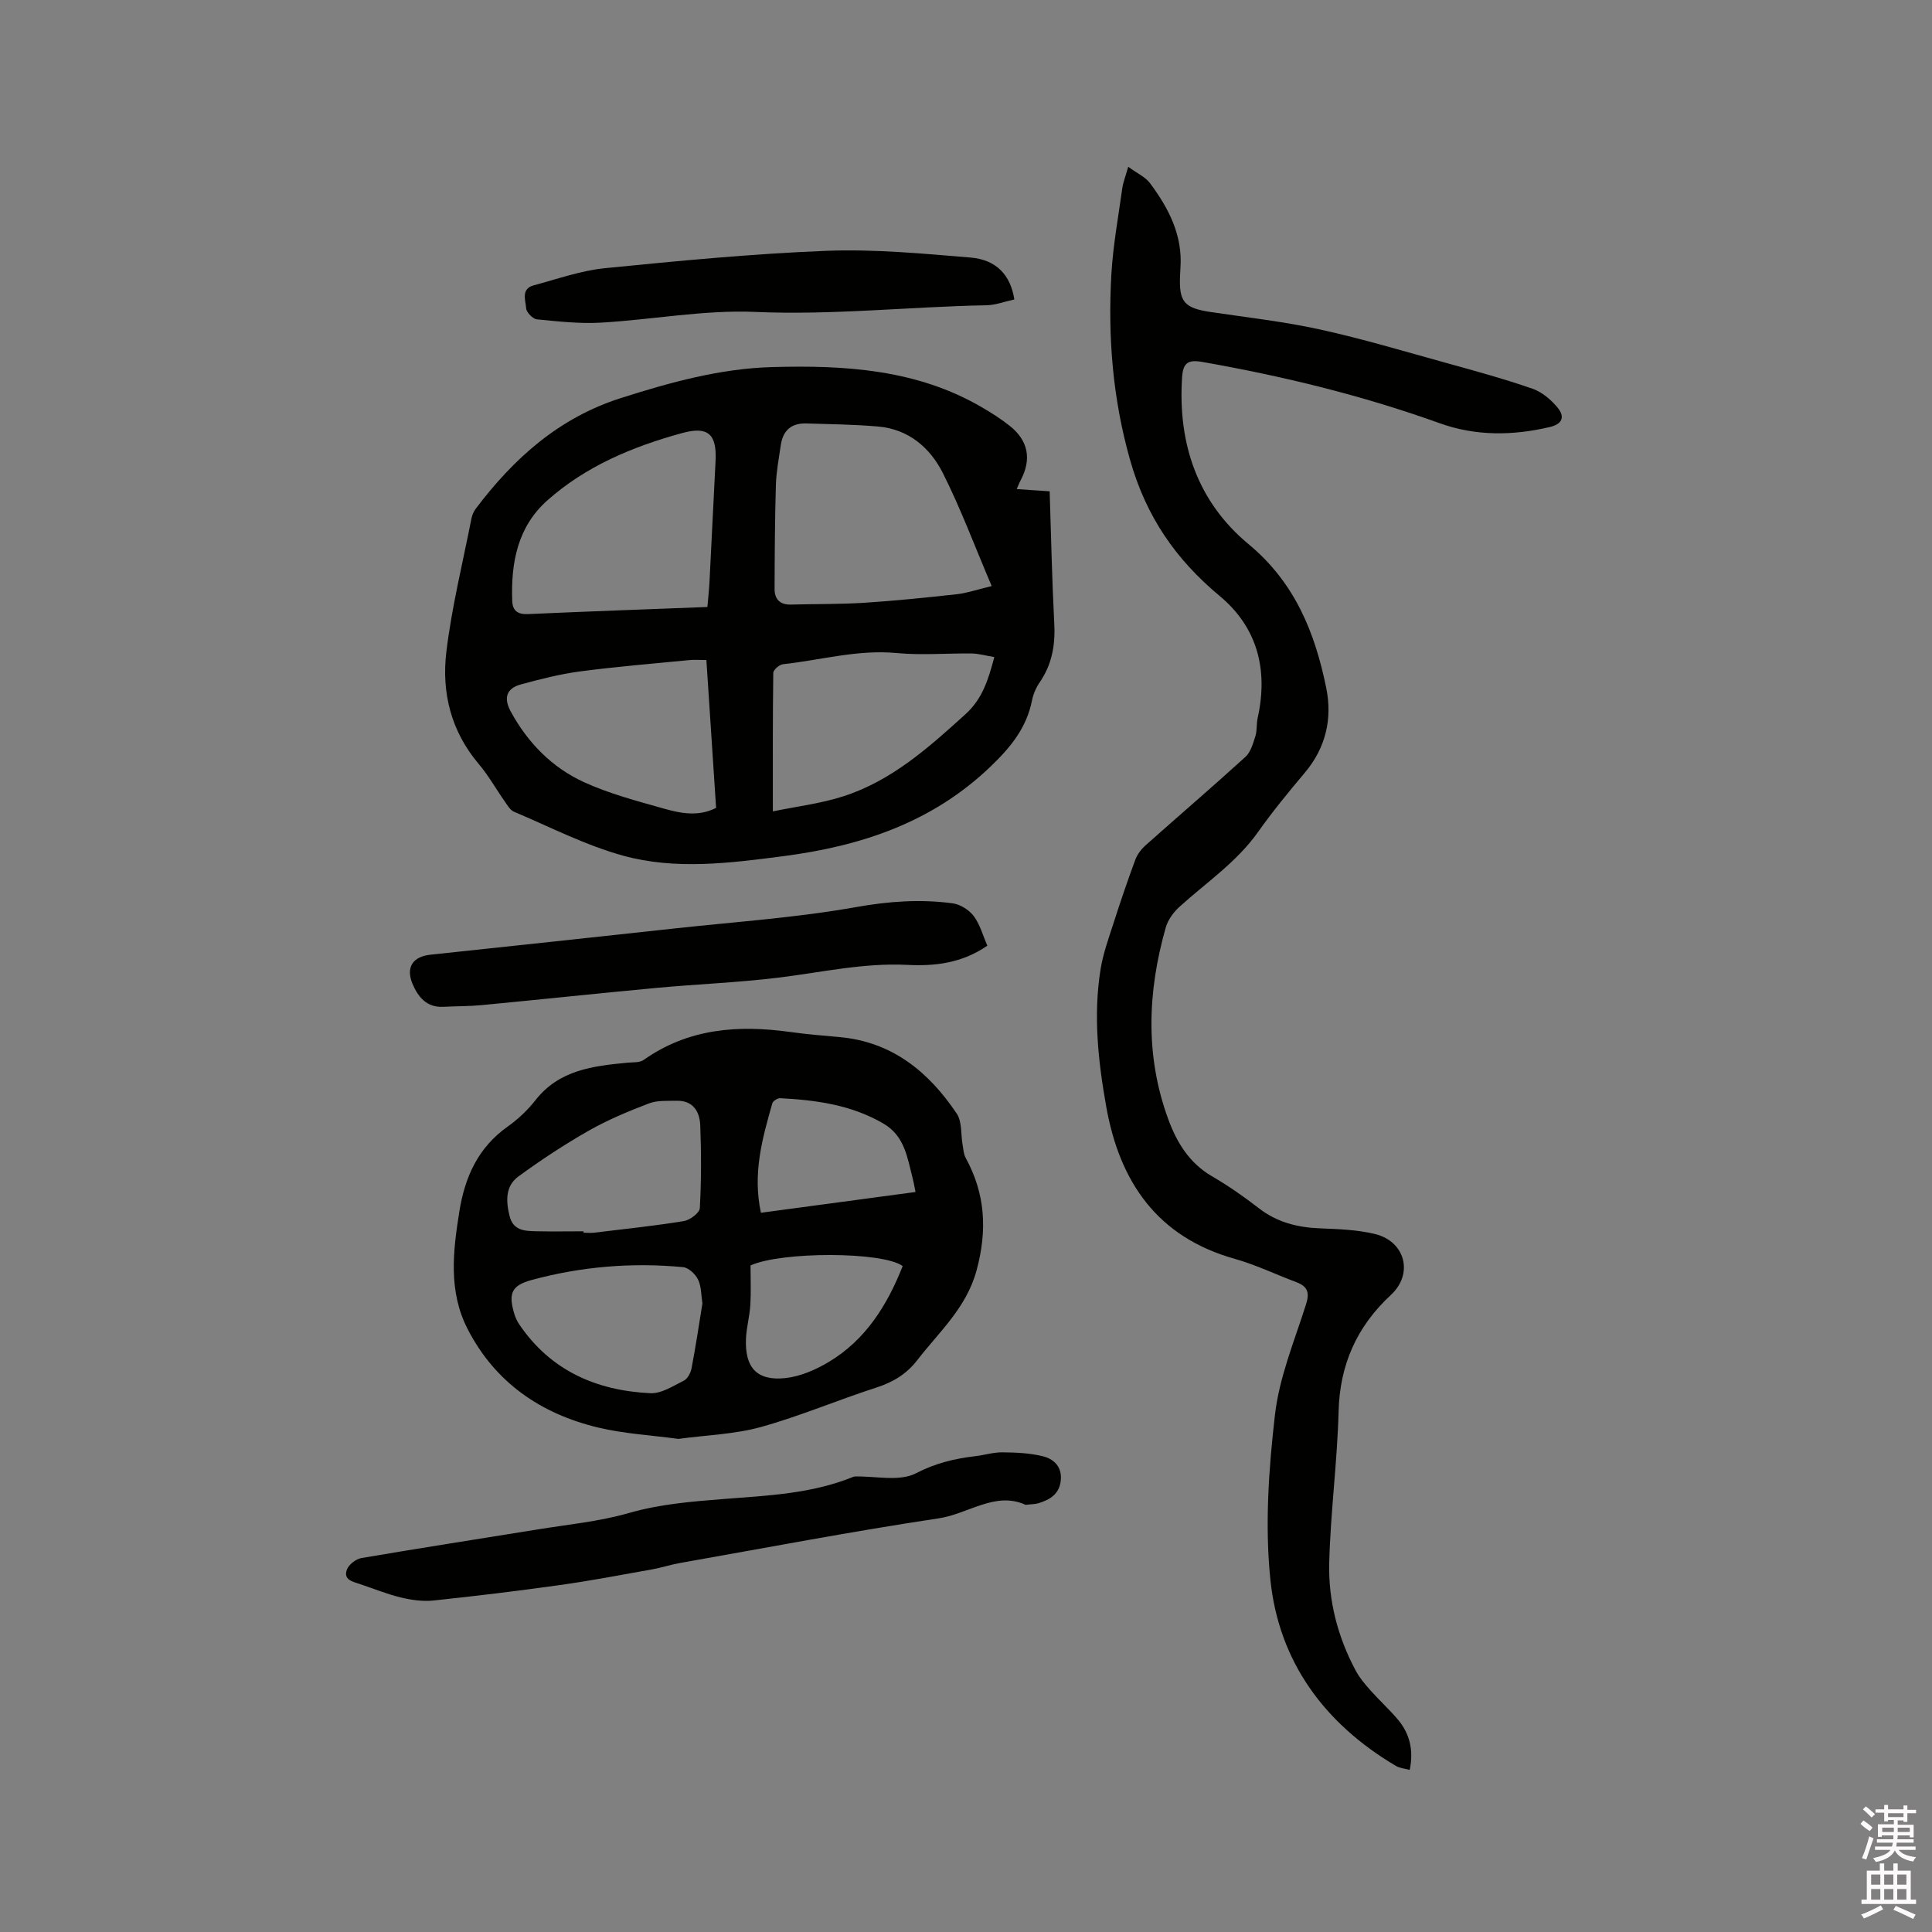 <svg enable-background="new 0 0 400 400" viewBox="0 0 400 400" xmlns="http://www.w3.org/2000/svg"><rect x="0" y="0" width="400" height="400" fill="#808080" stroke="none"/><path d="m385.2 377.6.6-.7c.6.4 1.3.9 1.9 1.5l-.6.7c-.8-.5-1.4-1-1.9-1.5zm.3 7.1c.6-1.4 1.1-2.9 1.5-4.5.3.1.6.3.9.4-.5 1.4-1 2.9-1.5 4.4zm.2-10.1.6-.6c.7.5 1.3 1.1 1.9 1.6l-.7.7c-.6-.6-1.2-1.2-1.8-1.7zm8.4-.8h.8v.9h1.8v.7h-1.8v1.8h-.8v-.3h-1.2v.9h3.3v2.6h-.8v-.4h-2.5c0 .3 0 .6-.1.8h3.4v.7h-3.5c0 .3-.1.6-.1.8h4v.7h-3.5c.7.9 1.9 1.3 3.6 1.5-.2.2-.4.5-.6.9-1.9-.3-3.2-1.1-3.8-2.3-.5 1.1-1.8 2-3.9 2.4-.2-.3-.4-.5-.6-.8 1.9-.4 3.1-.9 3.6-1.7h-3.2v-.7h3.5c.1-.2.1-.5.2-.8h-3.3v-.7h3.4c0-.2 0-.5 0-.8h-2.4v.3h-.8v-2.6h3.3v-.9h-1.2v.3h-.8v-1.8h-1.8v-.7h1.8v-.9h.8v.9h3.2zm-4.4 5.5h2.4c0-.3 0-.6 0-.9h-2.4zm1.2-3.1h3.2v-.8h-3.2zm4.4 2.2h-2.4v.9h2.5v-.9z" fill="#fcfafa"/><path d="m389.2 385.8h.9v1.5h1.9v-1.5h.9v1.5h2.7v6h1.1v.9h-11.3v-.9h1.1v-6h2.7zm.2 8.7.5.8c-1.2.6-2.5 1.3-4 1.9-.2-.3-.3-.6-.6-.8 1.6-.6 3-1.3 4.1-1.9zm-2-4.3h1.9v-2.1h-1.9zm0 3.1h1.9v-2.2h-1.9zm2.7-3.1h1.9v-2.1h-1.9zm0 3.1h1.9v-2.2h-1.9zm2.4 1.3c1.4.6 2.7 1.2 4.1 1.8l-.5.9c-1.5-.7-2.8-1.4-4.1-1.9zm2.2-6.5h-1.9v2.1h1.9zm-1.9 5.2h1.9v-2.2h-1.9z" fill="#fcfafa"/><g fill="#010100"><path d="m210.5 101.26c2.35.16 4.22.28 6.82.46.3 9.21.49 18.39.96 27.55.22 4.39-.52 8.36-3.03 12.01-.76 1.1-1.33 2.45-1.59 3.76-1.13 5.66-4.4 9.66-8.55 13.64-12.09 11.62-26.84 16.49-42.93 18.58-11.07 1.44-22.28 2.89-33.15-.1-7.79-2.14-15.13-5.94-22.62-9.1-.78-.33-1.34-1.32-1.88-2.09-1.83-2.6-3.39-5.41-5.44-7.83-5.72-6.76-7.69-14.77-6.68-23.16 1.12-9.3 3.4-18.47 5.21-27.68.14-.7.47-1.43.9-2 7.87-10.43 17.24-18.82 30.04-22.89 10.23-3.26 20.6-6.12 31.32-6.41 14.99-.42 29.92.45 43.4 8.32 2.01 1.17 3.99 2.43 5.8 3.87 3.84 3.06 4.53 6.92 2.24 11.24-.25.44-.42.92-.82 1.83zm-5.18 20.08c-3.58-8.4-6.44-16.12-10.13-23.43-2.64-5.23-7.09-9.05-13.34-9.6-4.95-.43-9.93-.49-14.89-.64-3.13-.09-4.87 1.43-5.32 4.56-.39 2.72-.92 5.45-1 8.18-.21 7.17-.25 14.34-.27 21.52-.01 2.11 1.1 3.3 3.37 3.24 5.05-.14 10.12-.05 15.16-.37 6.41-.41 12.8-1.07 19.19-1.77 2.03-.22 4.01-.91 7.23-1.69zm-58.86 4.33c.17-2.02.35-3.59.43-5.16.43-8.36.83-16.73 1.26-25.1.28-5.57-1.59-7.22-6.96-5.74-10.21 2.8-19.9 6.84-27.9 13.96-6.14 5.47-7.52 12.9-7.24 20.75.07 2.09 1.15 2.86 3.31 2.76 12.23-.55 24.47-.98 37.1-1.47zm59.4 10.37c-1.78-.29-3.21-.72-4.64-.74-5.18-.07-10.4.39-15.54-.09-8.05-.77-15.72 1.45-23.56 2.31-.76.08-2.01 1.16-2.02 1.79-.13 9.36-.09 18.72-.09 28.68 4.92-1.02 9.88-1.61 14.55-3.11 10.02-3.21 17.69-10.08 25.33-17.01 3.47-3.15 4.72-7.06 5.97-11.83zm-59.61.61c-1.41 0-2.47-.09-3.5.01-7.56.74-15.13 1.36-22.66 2.35-4.14.55-8.24 1.6-12.28 2.7-2.92.8-3.59 2.77-2.1 5.54 3.53 6.51 8.56 11.65 15.2 14.69 5.25 2.4 10.94 3.89 16.53 5.47 3.5.99 7.18 1.72 10.82-.15-.66-10.13-1.32-20.14-2.01-30.61z"/><path d="m233.59 34.53c1.9 1.39 3.56 2.12 4.5 3.39 3.86 5.17 6.78 10.76 6.31 17.52-.04.53-.06 1.06-.08 1.59-.25 5.52.86 6.76 6.46 7.59 7.54 1.12 15.15 1.97 22.58 3.61 8.75 1.92 17.37 4.51 26.02 6.9 6.01 1.66 12.03 3.31 17.91 5.35 1.97.68 3.83 2.27 5.19 3.91 1.41 1.7 1.26 3.34-1.61 4.02-7.72 1.82-15.37 1.89-22.84-.8-15.99-5.75-32.41-9.74-49.13-12.68-2.97-.52-3.96.23-4.16 3.17-.91 13.75 3.19 25.79 13.77 34.57 9.58 7.95 13.74 18.29 16.07 29.75 1.3 6.36-.07 12.39-4.44 17.57-3.35 3.97-6.65 8-9.65 12.23-4.43 6.27-10.73 10.48-16.29 15.52-1.25 1.13-2.4 2.72-2.85 4.31-3.76 13.25-4.29 26.53.52 39.66 1.76 4.81 4.36 9.09 9.05 11.82 3.38 1.97 6.62 4.22 9.71 6.62 3.79 2.94 8.04 3.99 12.72 4.17 3.79.15 7.67.28 11.33 1.17 6.27 1.53 8.01 8.23 3.3 12.6-7.08 6.57-10.59 14.43-10.84 24.16-.27 10.47-1.68 20.9-1.94 31.37-.19 7.79 1.77 15.34 5.5 22.29.78 1.46 1.89 2.77 3 4.02 1.83 2.06 3.88 3.92 5.66 6.02 2.47 2.9 3.36 6.29 2.51 10.49-1.01-.28-2.05-.34-2.85-.82-14.78-8.73-24.25-21.56-26-38.55-1.16-11.26-.36-22.87.95-34.17.89-7.75 4.02-15.27 6.42-22.81.79-2.47.35-3.74-1.97-4.62-4.26-1.6-8.39-3.6-12.75-4.83-16.06-4.51-23.85-15.89-26.63-31.49-1.68-9.42-2.71-18.92-1.18-28.46.51-3.2 1.64-6.32 2.64-9.43 1.42-4.43 2.92-8.84 4.53-13.2.41-1.12 1.22-2.22 2.12-3.02 6.89-6.14 13.9-12.14 20.72-18.35 1.08-.99 1.56-2.76 2.04-4.26.38-1.18.2-2.53.47-3.76 2.22-9.95-.02-18.76-7.86-25.28-9.13-7.6-15.24-16.48-18.55-28.16-3.6-12.72-4.6-25.38-3.88-38.33.34-6 1.44-11.97 2.27-17.94.17-1.21.65-2.39 1.23-4.43z"/><path d="m140.45 297.91c-5.56-.76-11.22-1.06-16.64-2.36-11.87-2.85-21.32-9.32-27.01-20.42-3.99-7.79-3.02-16.04-1.7-24.28 1.14-7.16 3.88-13.27 10.02-17.61 2.14-1.52 4.13-3.4 5.75-5.47 4.91-6.26 11.91-7.07 19.03-7.75 1.14-.11 2.52.02 3.36-.57 9.26-6.54 19.56-7.29 30.34-5.79 3.36.47 6.74.75 10.12 1.05 10.94.95 18.54 7.17 24.36 15.85 1.13 1.68.83 4.31 1.22 6.5.16.9.21 1.89.63 2.66 4.08 7.46 4.51 14.98 2.26 23.29-2.11 7.78-7.72 12.69-12.26 18.57-2.24 2.9-5 4.57-8.46 5.69-8.04 2.59-15.86 5.94-23.98 8.19-5.45 1.5-11.27 1.66-17.04 2.45zm-19.63-42.98v.29c.74 0 1.49.08 2.23-.01 6.19-.75 12.39-1.4 18.54-2.4 1.26-.21 3.25-1.69 3.3-2.68.32-5.7.31-11.43.09-17.14-.11-2.83-1.48-5.16-4.87-5.09-1.94.04-4.04-.11-5.78.56-4.24 1.62-8.49 3.39-12.43 5.63-5.04 2.87-9.92 6.08-14.6 9.51-2.69 1.97-2.56 5.09-1.8 8.16.75 3.04 3.14 3.1 5.49 3.16 3.26.07 6.54.01 9.83.01zm24.61 14.93c-.27-1.69-.21-3.51-.91-4.95-.54-1.12-1.96-2.45-3.09-2.56-10.61-1-21.12-.13-31.4 2.67-4.09 1.12-4.78 2.75-3.61 6.8.23.8.57 1.62 1.04 2.31 6.49 9.63 16 13.78 27.18 14.32 2.28.11 4.73-1.5 6.95-2.61.77-.38 1.4-1.59 1.58-2.51.86-4.47 1.53-8.96 2.26-13.47zm41.46-7.73c-4.09-3.04-25.21-3.03-31.5-.13 0 2.75.12 5.47-.04 8.17-.14 2.32-.79 4.6-.9 6.92-.28 6.04 2.23 8.85 8.14 8.23 3.1-.33 6.29-1.72 9.01-3.35 7.58-4.54 12.06-11.66 15.29-19.84zm-29.35-11.04c10.77-1.45 21.32-2.87 32.01-4.3-.25-1.21-.38-2.03-.59-2.83-1.12-4.26-1.62-8.75-6.06-11.34-6.63-3.87-13.91-4.86-21.36-5.25-.55-.03-1.5.58-1.64 1.06-2.06 7.24-4.12 14.49-2.36 22.66z"/><path d="m212.34 311.56c-6.26-2.87-11.84 1.88-18.01 2.8-17.9 2.69-35.7 6.09-53.53 9.24-1.98.35-3.9.99-5.88 1.34-6.33 1.13-12.65 2.34-19.02 3.23-8.7 1.22-17.44 2.28-26.18 3.2-2.21.23-4.57-.11-6.76-.64-2.87-.69-5.64-1.83-8.45-2.77-1.49-.5-3.49-.88-2.68-3.01.4-1.04 1.86-2.17 2.99-2.37 12.09-2.07 24.21-3.93 36.32-5.9 6.37-1.04 12.87-1.65 19.04-3.42 6.51-1.87 13.06-2.39 19.7-2.91 9.06-.71 18.2-1.08 26.79-4.59.1-.04.21-.06.31-.07 4.27-.11 9.23 1.11 12.65-.66 4.06-2.1 7.97-3.03 12.26-3.54 1.89-.22 3.76-.82 5.64-.8 2.79.03 5.64.14 8.33.8 2.19.53 3.97 2.03 3.78 4.81-.2 2.95-2.18 4.18-4.65 4.93-.69.2-1.45.19-2.65.33z"/><path d="m204.42 195.79c-5.31 3.67-10.96 4.26-16.55 3.98-9.11-.46-17.88 1.57-26.79 2.65-8.3 1.01-16.68 1.33-25.01 2.1-12.12 1.13-24.22 2.42-36.34 3.58-2.63.25-5.29.21-7.93.35-3.47.18-5.27-2.06-6.4-4.78-1.43-3.45.11-5.63 3.73-6.01 16.96-1.8 33.92-3.62 50.88-5.47 12.41-1.35 24.93-2.2 37.19-4.38 6.79-1.21 13.36-1.69 20.06-.78 1.56.21 3.37 1.35 4.33 2.62 1.3 1.72 1.88 3.97 2.83 6.14z"/><path d="m210.01 62c-2.04.44-3.88 1.16-5.74 1.2-15.97.3-31.86 2.08-47.91 1.38-10.6-.46-21.28 1.61-31.95 2.22-4.39.25-8.83-.25-13.23-.68-.85-.08-2.17-1.42-2.24-2.26-.12-1.67-1.14-4.07 1.58-4.79 4.87-1.3 9.72-3.04 14.68-3.54 15.28-1.52 30.59-3 45.92-3.6 9.9-.38 19.88.57 29.78 1.39 5.39.44 8.32 3.62 9.11 8.68z"/></g></svg>